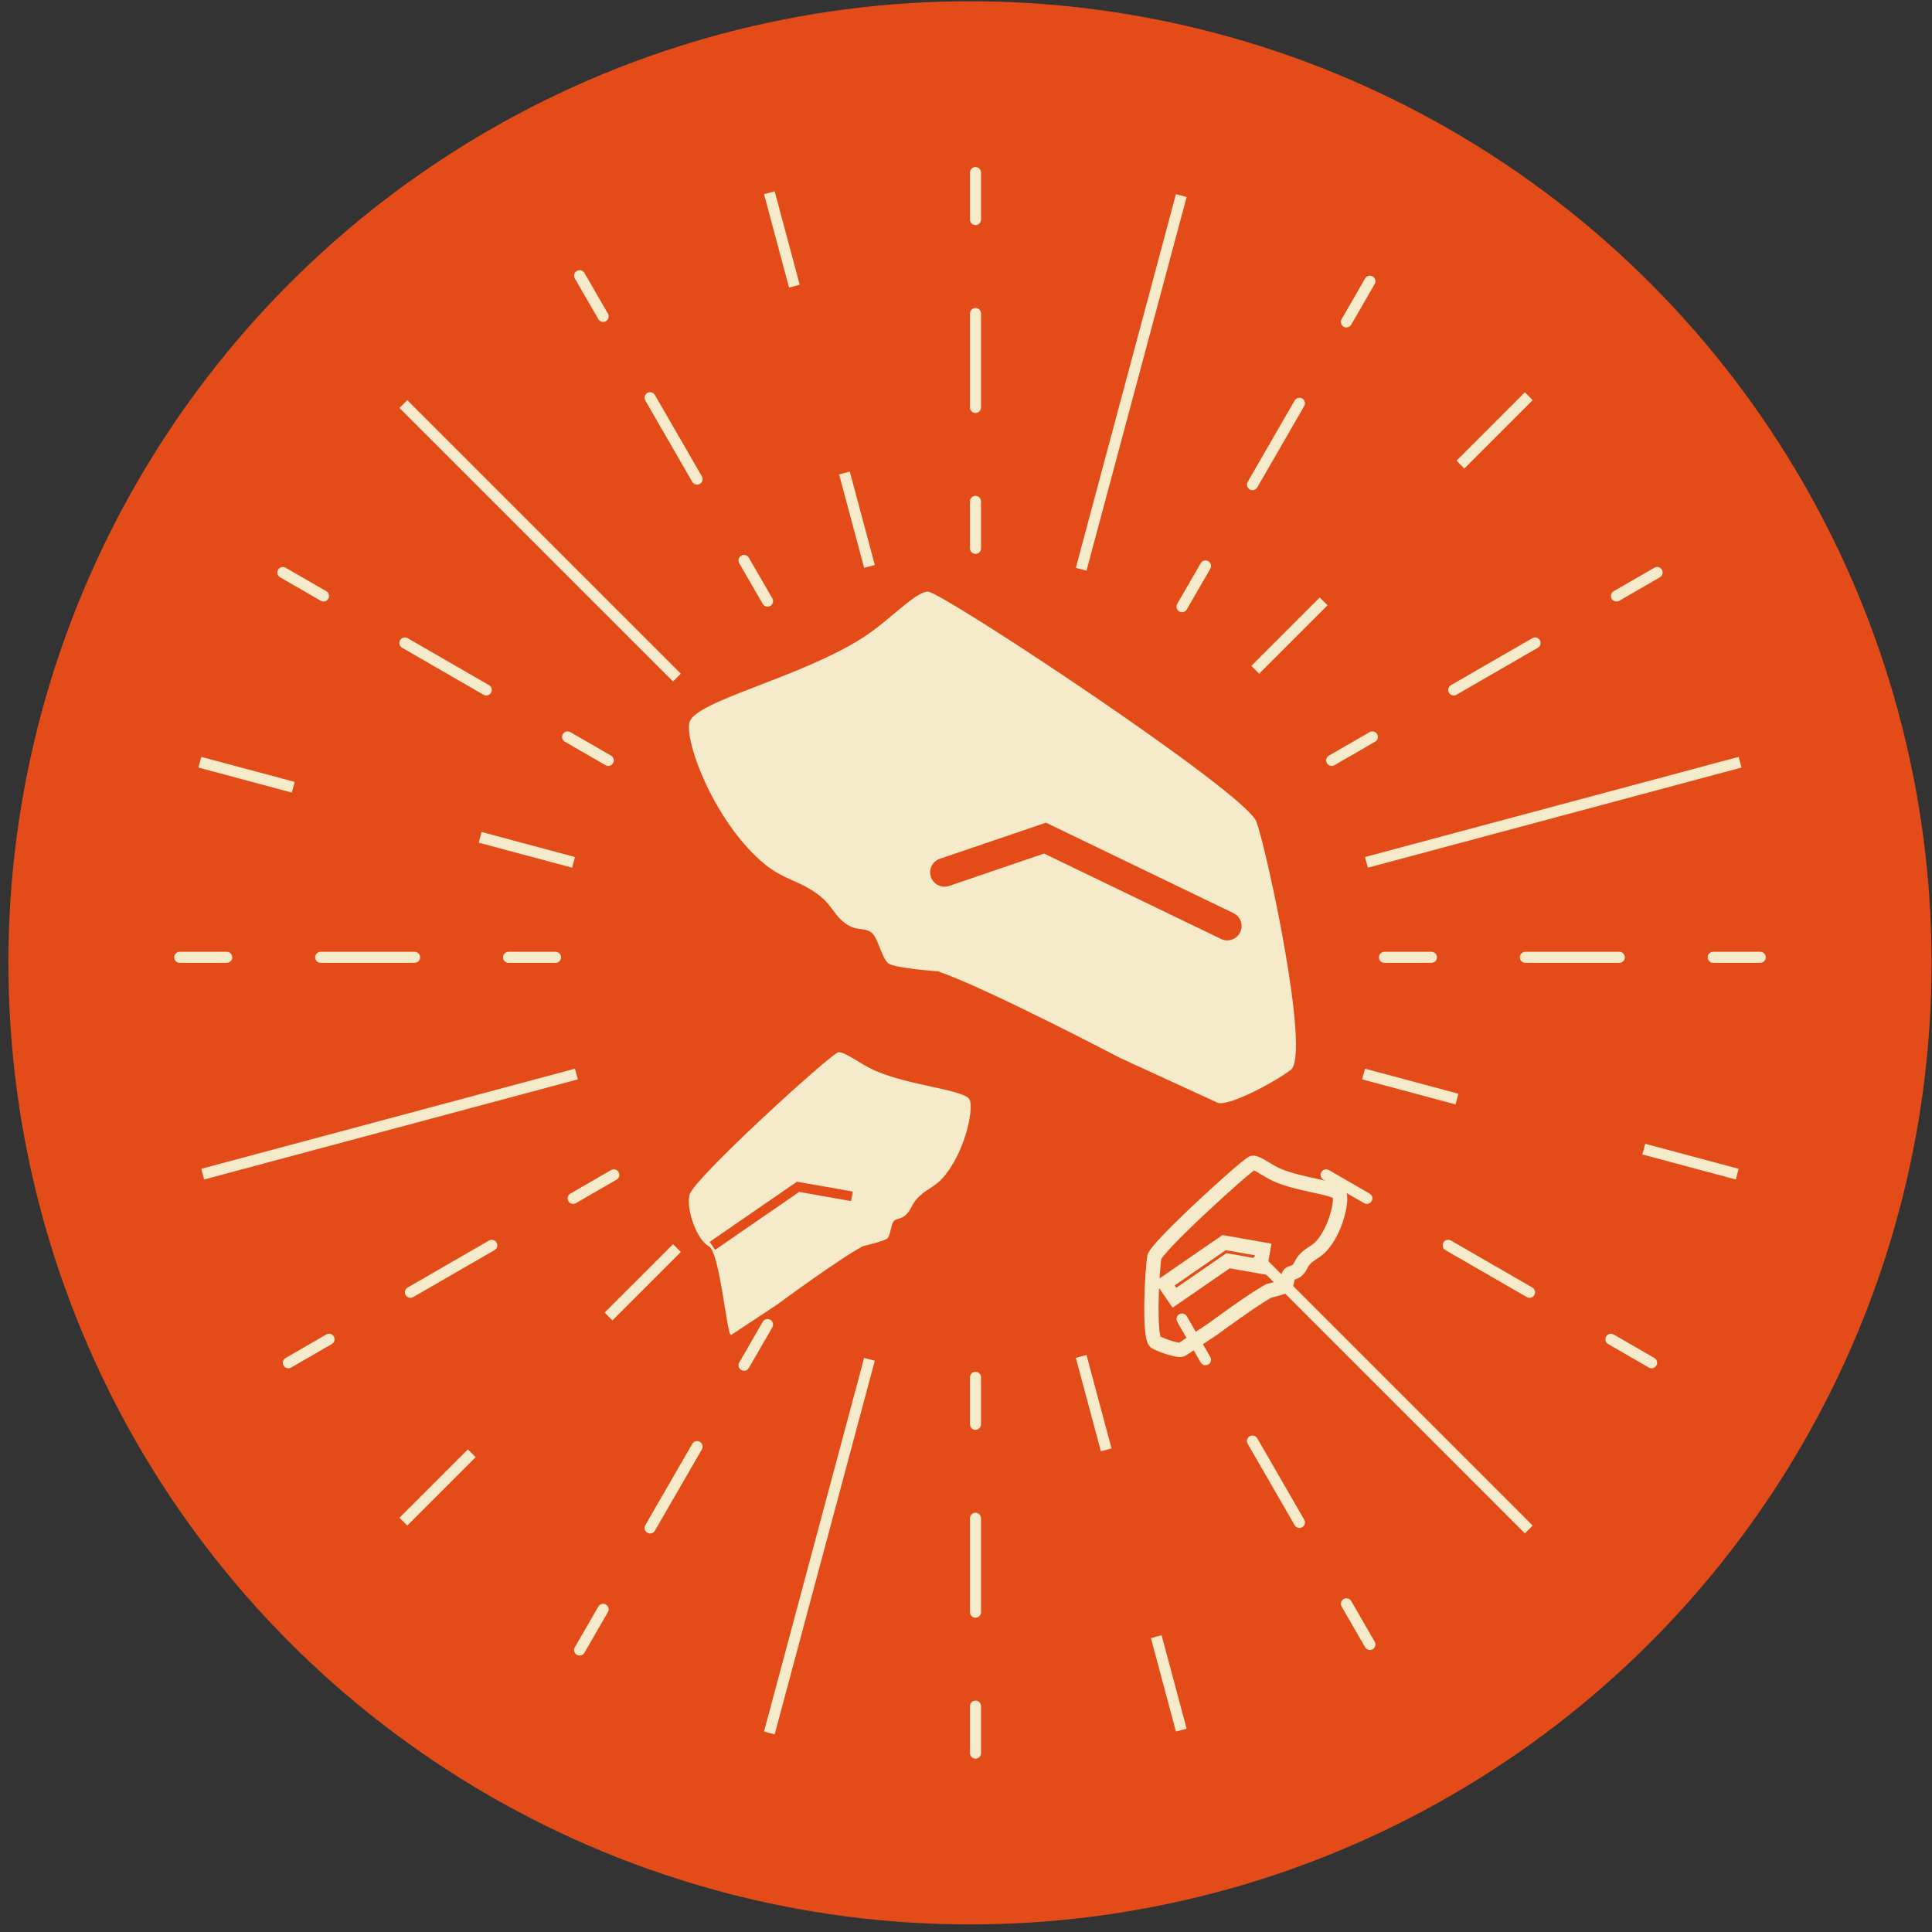 <svg xmlns="http://www.w3.org/2000/svg" fill="none" viewBox="0 0 112 112" height="112" width="112">
<rect x="0" y="0" width="112" height="112" fill="#333333" stroke="none"/>
<circle fill="#E34C18" r="55.744" cy="55.817" cx="56.231"></circle>
<path fill="#F5EBCB" d="M56.551 98.586C56.727 98.586 56.871 98.73 56.871 98.906V101.63C56.871 101.807 56.728 101.95 56.551 101.95C56.374 101.95 56.231 101.807 56.23 101.63V98.906C56.231 98.73 56.374 98.586 56.551 98.586ZM50.714 78.883L44.909 100.544L44.291 100.378L50.095 78.717L50.714 78.883ZM68.79 100.213L68.171 100.378L66.72 94.963L67.339 94.797L68.79 100.213ZM34.687 93.134C34.775 92.981 34.971 92.928 35.124 93.017C35.277 93.105 35.329 93.301 35.241 93.454L33.879 95.813C33.79 95.966 33.595 96.018 33.441 95.93C33.288 95.841 33.236 95.646 33.324 95.492L34.687 93.134ZM77.894 92.696C78.047 92.608 78.243 92.661 78.331 92.814L79.692 95.172C79.781 95.325 79.728 95.521 79.575 95.61C79.422 95.698 79.226 95.645 79.138 95.492L77.776 93.134C77.688 92.981 77.74 92.784 77.894 92.696ZM56.551 87.694C56.727 87.694 56.871 87.837 56.871 88.014V93.46C56.871 93.637 56.728 93.78 56.551 93.781C56.374 93.781 56.23 93.637 56.23 93.46V88.014C56.231 87.837 56.374 87.694 56.551 87.694ZM40.133 83.7C40.221 83.548 40.417 83.495 40.57 83.583C40.723 83.672 40.775 83.868 40.688 84.021L37.964 88.737C37.875 88.891 37.68 88.943 37.526 88.855C37.373 88.766 37.321 88.57 37.409 88.417L40.133 83.7ZM88.852 88.438L88.398 88.891L72.541 73.033L72.994 72.58L88.852 88.438ZM72.447 83.263C72.6 83.175 72.796 83.227 72.885 83.38L75.607 88.097C75.696 88.25 75.643 88.446 75.49 88.534C75.337 88.623 75.141 88.57 75.053 88.417L72.33 83.7C72.242 83.547 72.294 83.351 72.447 83.263ZM27.574 84.474L23.61 88.438L23.157 87.986L27.122 84.021L27.574 84.474ZM64.436 83.966L63.818 84.132L62.367 78.717L62.985 78.551L64.436 83.966ZM56.551 79.525C56.728 79.525 56.871 79.668 56.871 79.845V82.569C56.871 82.745 56.727 82.889 56.551 82.889C56.374 82.889 56.231 82.745 56.23 82.569V79.845C56.231 79.668 56.374 79.525 56.551 79.525ZM44.217 76.626C44.305 76.473 44.501 76.421 44.654 76.509C44.807 76.597 44.86 76.793 44.772 76.947L43.41 79.305C43.322 79.458 43.126 79.51 42.973 79.422C42.82 79.334 42.767 79.138 42.855 78.985L44.217 76.626ZM18.915 77.362C19.068 77.274 19.264 77.327 19.352 77.48C19.441 77.633 19.388 77.829 19.235 77.917L16.877 79.279C16.724 79.367 16.528 79.314 16.439 79.161C16.351 79.008 16.404 78.812 16.557 78.724L18.915 77.362ZM93.109 77.479C93.198 77.326 93.394 77.273 93.547 77.362L95.905 78.724C96.058 78.812 96.111 79.008 96.022 79.161C95.934 79.314 95.738 79.367 95.585 79.279L93.227 77.916C93.074 77.828 93.021 77.632 93.109 77.479ZM68.362 76.188C68.516 76.099 68.711 76.153 68.8 76.306L70.162 78.664C70.25 78.817 70.198 79.013 70.045 79.102C69.892 79.19 69.696 79.137 69.607 78.985L68.245 76.626C68.157 76.473 68.209 76.276 68.362 76.188ZM39.468 72.58L35.503 76.545L35.051 76.092L39.015 72.128L39.468 72.58ZM28.349 71.916C28.502 71.828 28.698 71.88 28.786 72.033C28.874 72.186 28.822 72.382 28.669 72.471L23.952 75.194C23.799 75.282 23.603 75.23 23.515 75.076C23.426 74.923 23.479 74.727 23.632 74.639L28.349 71.916ZM83.676 72.032C83.764 71.88 83.96 71.827 84.113 71.915L88.83 74.639C88.983 74.727 89.036 74.923 88.947 75.076C88.859 75.23 88.663 75.282 88.51 75.194L83.793 72.47C83.64 72.381 83.588 72.185 83.676 72.032ZM35.423 67.831C35.576 67.743 35.772 67.795 35.86 67.948C35.949 68.102 35.896 68.297 35.743 68.386L33.385 69.748C33.232 69.836 33.036 69.784 32.947 69.631C32.859 69.478 32.912 69.282 33.065 69.194L35.423 67.831ZM76.602 67.948C76.69 67.795 76.886 67.743 77.039 67.831L79.397 69.193C79.55 69.281 79.603 69.477 79.515 69.63C79.426 69.783 79.23 69.835 79.077 69.747L76.719 68.386C76.566 68.297 76.513 68.102 76.602 67.948ZM33.497 62.572L11.835 68.376L11.669 67.757L33.331 61.953L33.497 62.572ZM100.791 67.758L100.626 68.376L95.21 66.925L95.376 66.307L100.791 67.758ZM84.545 63.404L84.379 64.024L78.964 62.572L79.13 61.953L84.545 63.404ZM13.143 55.177C13.319 55.177 13.463 55.321 13.463 55.497C13.463 55.674 13.319 55.817 13.143 55.818H10.419C10.242 55.818 10.099 55.674 10.099 55.497C10.099 55.321 10.242 55.177 10.419 55.177H13.143ZM24.035 55.177C24.212 55.177 24.355 55.321 24.355 55.497C24.355 55.674 24.212 55.817 24.035 55.818H18.589C18.412 55.818 18.269 55.674 18.269 55.497C18.269 55.32 18.412 55.177 18.589 55.177H24.035ZM32.204 55.177C32.381 55.177 32.524 55.321 32.524 55.497C32.524 55.674 32.381 55.818 32.204 55.818H29.48C29.304 55.817 29.16 55.674 29.16 55.497C29.16 55.321 29.304 55.177 29.48 55.177H32.204ZM82.981 55.177C83.158 55.177 83.302 55.321 83.302 55.497C83.302 55.674 83.158 55.817 82.981 55.818H80.258C80.081 55.818 79.938 55.674 79.938 55.497C79.938 55.321 80.081 55.177 80.258 55.177H82.981ZM93.873 55.177C94.05 55.177 94.193 55.32 94.193 55.497C94.193 55.674 94.05 55.818 93.873 55.818H88.427C88.25 55.817 88.106 55.674 88.106 55.497C88.106 55.321 88.25 55.177 88.427 55.177H93.873ZM102.043 55.177C102.22 55.177 102.363 55.321 102.363 55.497C102.363 55.674 102.22 55.818 102.043 55.818H99.319C99.143 55.817 98.999 55.674 98.999 55.497C98.999 55.321 99.143 55.177 99.319 55.177H102.043ZM33.331 49.682L33.165 50.301L27.75 48.85L27.916 48.231L33.331 49.682ZM100.957 44.496L79.296 50.301L79.13 49.682L100.791 43.877L100.957 44.496ZM17.085 45.328L16.919 45.947L11.504 44.496L11.669 43.877L17.085 45.328ZM32.627 42.559C32.715 42.406 32.911 42.354 33.065 42.442L35.423 43.804C35.576 43.892 35.628 44.088 35.54 44.242C35.452 44.395 35.256 44.447 35.102 44.359L32.744 42.996C32.591 42.908 32.539 42.712 32.627 42.559ZM79.397 42.442C79.551 42.353 79.747 42.407 79.835 42.56C79.923 42.713 79.871 42.909 79.718 42.997L77.359 44.359C77.206 44.447 77.01 44.395 76.922 44.242C76.834 44.088 76.886 43.892 77.039 43.804L79.397 42.442ZM88.83 36.996C88.983 36.908 89.179 36.96 89.268 37.114C89.356 37.267 89.304 37.463 89.15 37.551L84.434 40.275C84.281 40.362 84.085 40.31 83.996 40.157C83.908 40.004 83.96 39.808 84.113 39.719L88.83 36.996ZM23.194 37.114C23.283 36.96 23.479 36.908 23.632 36.996L28.349 39.719C28.501 39.807 28.554 40.004 28.466 40.157C28.377 40.31 28.181 40.362 28.028 40.274L23.311 37.551C23.158 37.463 23.106 37.267 23.194 37.114ZM39.468 39.054L39.015 39.507L23.157 23.65L23.61 23.197L39.468 39.054ZM76.959 35.09L72.994 39.054L72.541 38.601L76.506 34.637L76.959 35.09ZM69.606 32.651C69.695 32.498 69.892 32.445 70.045 32.533C70.198 32.622 70.25 32.818 70.162 32.971L68.8 35.329C68.711 35.483 68.516 35.535 68.362 35.447C68.209 35.358 68.157 35.162 68.245 35.009L69.606 32.651ZM42.973 32.213C43.126 32.125 43.322 32.178 43.41 32.33L44.772 34.689C44.86 34.842 44.807 35.038 44.654 35.126C44.501 35.215 44.305 35.162 44.217 35.009L42.855 32.651C42.766 32.498 42.82 32.301 42.973 32.213ZM95.905 32.911C96.058 32.823 96.254 32.876 96.343 33.029C96.431 33.182 96.379 33.377 96.226 33.466L93.867 34.828C93.714 34.916 93.518 34.864 93.43 34.711C93.341 34.558 93.394 34.361 93.547 34.273L95.905 32.911ZM16.119 33.029C16.208 32.876 16.404 32.823 16.557 32.911L18.915 34.273C19.068 34.361 19.12 34.557 19.032 34.71C18.944 34.863 18.748 34.916 18.595 34.827L16.236 33.466C16.083 33.377 16.031 33.182 16.119 33.029ZM68.79 11.422L62.985 33.084L62.367 32.918L68.171 11.256L68.79 11.422ZM50.714 32.752L50.095 32.918L48.644 27.503L49.263 27.337L50.714 32.752ZM56.551 28.746C56.728 28.746 56.871 28.89 56.871 29.067V31.79C56.871 31.967 56.728 32.111 56.551 32.111C56.374 32.111 56.231 31.967 56.23 31.79V29.067C56.231 28.89 56.374 28.746 56.551 28.746ZM75.053 23.218C75.141 23.065 75.337 23.012 75.49 23.101C75.643 23.189 75.696 23.385 75.607 23.538L72.885 28.255C72.796 28.408 72.6 28.46 72.447 28.372C72.294 28.284 72.241 28.088 72.329 27.935L75.053 23.218ZM37.526 22.78C37.68 22.692 37.875 22.745 37.964 22.898L40.688 27.614C40.775 27.767 40.723 27.964 40.57 28.052C40.417 28.14 40.22 28.088 40.132 27.935L37.409 23.218C37.321 23.065 37.373 22.869 37.526 22.78ZM88.852 23.197L84.888 27.161L84.435 26.708L88.398 22.743L88.852 23.197ZM56.551 17.854C56.727 17.854 56.871 17.997 56.871 18.174V23.62C56.871 23.797 56.728 23.941 56.551 23.941C56.374 23.941 56.23 23.797 56.23 23.62V18.174C56.231 17.997 56.374 17.854 56.551 17.854ZM79.138 16.143C79.226 15.99 79.422 15.937 79.575 16.026C79.728 16.114 79.781 16.31 79.692 16.463L78.331 18.822C78.243 18.974 78.047 19.027 77.894 18.939C77.74 18.85 77.687 18.654 77.775 18.501L79.138 16.143ZM33.441 15.705C33.595 15.617 33.79 15.669 33.879 15.822L35.241 18.181C35.329 18.334 35.277 18.53 35.124 18.618C34.971 18.707 34.774 18.654 34.685 18.501L33.324 16.143C33.236 15.99 33.288 15.794 33.441 15.705ZM46.36 16.506L45.742 16.672L44.291 11.256L44.909 11.091L46.36 16.506ZM56.551 9.685C56.728 9.685 56.871 9.828 56.871 10.005V12.729C56.871 12.905 56.727 13.049 56.551 13.049C56.374 13.049 56.231 12.905 56.23 12.729V10.005C56.23 9.828 56.374 9.685 56.551 9.685Z"></path>
<path fill="#F5EBCB" d="M53.784 34.296C54.538 34.263 72.21 45.937 72.834 47.635C73.459 49.336 75.992 61.162 74.824 62.026C73.657 62.89 71.116 64.164 70.585 63.926C70.057 63.687 64.98 61.352 64.928 61.328C64.928 61.328 57.28 57.314 54.382 56.31C54.347 56.307 51.874 56.131 51.504 55.851C51.132 55.569 50.914 54.441 50.571 54.109C50.227 53.777 49.744 53.941 49.273 53.693C48.442 53.258 48.31 52.578 47.584 51.983C46.465 51.066 45.501 51.039 44.374 50.13C41.536 47.841 39.706 43.155 39.964 41.899C40.221 40.643 46.354 39.32 50.044 36.951C51.551 35.983 53.029 34.328 53.784 34.296ZM71.507 52.936L60.941 47.838L60.634 47.69L60.312 47.801L54.484 49.785C54.05 49.933 53.818 50.405 53.966 50.839C54.114 51.273 54.586 51.506 55.02 51.358L60.525 49.482L70.786 54.432C71.199 54.631 71.695 54.457 71.894 54.044C72.094 53.632 71.92 53.135 71.507 52.936Z"></path>
<path fill="#F5EBCB" d="M72.621 67.411L72.573 66.998L72.575 66.998L72.621 67.411ZM66.92 72.878L66.513 72.796L66.513 72.796L66.92 72.878ZM67 77.811L66.807 78.179L66.806 78.178L67 77.811ZM68.522 78.228L68.749 78.576L68.749 78.576L68.522 78.228ZM70.286 77.063L70.532 77.397L70.524 77.403L70.515 77.409L70.286 77.063ZM73.564 74.83L73.37 74.463L73.418 74.437L73.472 74.425L73.564 74.83ZM74.506 74.527L74.805 74.816L74.803 74.818L74.506 74.527ZM74.729 73.893L74.398 73.642L74.399 73.642L74.729 73.893ZM75.143 73.686L75.39 74.02L75.39 74.02L75.143 73.686ZM75.621 73.024L75.312 72.747L75.312 72.747L75.621 73.024ZM76.602 72.236L76.909 72.515L76.909 72.515L76.602 72.236ZM77.654 69.244L78.043 69.1L78.043 69.1L77.654 69.244ZM74.014 68.107L73.846 68.487L73.846 68.487L74.014 68.107ZM70.8 72.149L70.564 71.807L70.565 71.807L70.8 72.149ZM70.968 72.034L70.733 71.692L70.873 71.596L71.039 71.625L70.968 72.034ZM71.169 72.069L71.24 71.66L71.241 71.66L71.169 72.069ZM73.228 72.433L73.301 72.024L73.71 72.097L73.637 72.505L73.228 72.433ZM73.055 73.415L73.464 73.487L73.392 73.896L72.983 73.823L73.055 73.415ZM71.197 73.086L70.961 72.744L71.101 72.647L71.269 72.677L71.197 73.086ZM68.083 75.231L68.319 75.573L67.977 75.808L67.741 75.466L68.083 75.231ZM67.518 74.409L67.176 74.645L66.941 74.303L67.283 74.067L67.518 74.409ZM72.621 67.411L72.669 67.823C72.724 67.817 72.763 67.8 72.769 67.797C72.776 67.794 72.781 67.791 72.784 67.79C72.787 67.789 72.788 67.788 72.788 67.788C72.788 67.788 72.787 67.788 72.786 67.789C72.784 67.79 72.782 67.792 72.779 67.794C72.772 67.798 72.764 67.803 72.754 67.81C72.712 67.84 72.649 67.888 72.567 67.954C72.403 68.085 72.178 68.274 71.911 68.506C71.379 68.969 70.689 69.592 70.004 70.233C69.317 70.874 68.638 71.531 68.125 72.062C67.868 72.328 67.657 72.558 67.509 72.736C67.435 72.826 67.382 72.896 67.347 72.948C67.303 73.014 67.318 73.009 67.328 72.96L66.92 72.878L66.513 72.796C66.538 72.671 66.609 72.557 66.656 72.487C66.713 72.401 66.787 72.306 66.87 72.206C67.037 72.004 67.265 71.757 67.528 71.485C68.055 70.939 68.745 70.272 69.436 69.626C70.128 68.979 70.825 68.35 71.366 67.879C71.637 67.644 71.871 67.447 72.048 67.305C72.135 67.235 72.214 67.175 72.278 67.13C72.309 67.108 72.343 67.086 72.376 67.067C72.393 67.057 72.415 67.045 72.441 67.034C72.46 67.026 72.509 67.005 72.573 66.998L72.621 67.411ZM66.92 72.878L67.328 72.96C67.275 73.219 67.186 74.36 67.166 75.491C67.157 76.05 67.165 76.587 67.2 76.991C67.218 77.196 67.242 77.351 67.268 77.453C67.282 77.505 67.292 77.528 67.294 77.533C67.301 77.545 67.276 77.487 67.194 77.444L67 77.811L66.806 78.178C66.669 78.106 66.595 77.989 66.557 77.916C66.515 77.835 66.486 77.745 66.464 77.662C66.421 77.494 66.392 77.286 66.373 77.064C66.333 76.617 66.326 76.047 66.336 75.477C66.355 74.349 66.444 73.138 66.513 72.796L66.92 72.878ZM67 77.811L67.193 77.443C67.381 77.542 67.693 77.664 67.98 77.748C68.122 77.789 68.245 77.817 68.333 77.83C68.378 77.836 68.402 77.836 68.41 77.836C68.431 77.835 68.371 77.832 68.296 77.88L68.522 78.228L68.749 78.576C68.633 78.652 68.508 78.663 68.445 78.666C68.369 78.669 68.29 78.662 68.219 78.652C68.075 78.632 67.909 78.592 67.747 78.545C67.422 78.45 67.056 78.309 66.807 78.179L67 77.811ZM68.522 78.228L68.296 77.88C68.378 77.827 68.817 77.537 69.238 77.258C69.448 77.119 69.652 76.984 69.804 76.883C69.88 76.833 69.944 76.791 69.987 76.762C70.009 76.747 70.027 76.736 70.038 76.728C70.044 76.724 70.049 76.721 70.052 76.719C70.053 76.718 70.054 76.718 70.055 76.717C70.055 76.717 70.056 76.717 70.056 76.716C70.056 76.716 70.056 76.716 70.056 76.716C70.056 76.716 70.056 76.716 70.056 76.716C70.056 76.716 70.056 76.716 70.286 77.063C70.515 77.409 70.515 77.409 70.515 77.409C70.515 77.409 70.515 77.409 70.515 77.409C70.515 77.409 70.515 77.409 70.515 77.409C70.514 77.409 70.514 77.409 70.514 77.41C70.513 77.41 70.512 77.411 70.51 77.412C70.507 77.414 70.503 77.417 70.497 77.421C70.485 77.428 70.468 77.44 70.446 77.454C70.402 77.484 70.339 77.525 70.263 77.576C70.111 77.677 69.906 77.812 69.696 77.951C69.277 78.228 68.835 78.521 68.749 78.576L68.522 78.228ZM70.286 77.063L70.039 76.729C70.046 76.723 70.639 76.284 71.346 75.785C72.044 75.293 72.883 74.721 73.37 74.463L73.564 74.83L73.758 75.197C73.328 75.425 72.534 75.964 71.825 76.464C71.126 76.958 70.538 77.392 70.532 77.397L70.286 77.063ZM73.564 74.83L73.472 74.425C73.476 74.424 73.676 74.379 73.887 74.32C73.993 74.29 74.094 74.26 74.173 74.231C74.212 74.217 74.239 74.206 74.254 74.199C74.281 74.186 74.249 74.196 74.209 74.237L74.506 74.527L74.803 74.818C74.735 74.887 74.654 74.928 74.615 74.947C74.564 74.971 74.508 74.993 74.455 75.013C74.348 75.051 74.223 75.088 74.109 75.12C73.879 75.184 73.664 75.233 73.656 75.235L73.564 74.83ZM74.506 74.527L74.208 74.238C74.168 74.28 74.166 74.309 74.18 74.266C74.191 74.233 74.202 74.188 74.218 74.122C74.231 74.064 74.249 73.984 74.271 73.912C74.29 73.848 74.326 73.738 74.398 73.642L74.729 73.893L75.06 74.144C75.084 74.113 75.081 74.1 75.067 74.149C75.054 74.19 75.043 74.239 75.027 74.31C75.013 74.372 74.993 74.454 74.967 74.531C74.945 74.597 74.9 74.718 74.805 74.816L74.506 74.527ZM74.729 73.893L74.399 73.642C74.535 73.462 74.72 73.408 74.799 73.384C74.849 73.369 74.864 73.365 74.885 73.357C74.899 73.352 74.9 73.35 74.897 73.353L75.143 73.686L75.39 74.02C75.246 74.127 75.085 74.165 75.039 74.179C74.971 74.2 75.022 74.195 75.06 74.144L74.729 73.893ZM75.143 73.686L74.897 73.353C74.952 73.312 74.983 73.269 75.033 73.176C75.082 73.085 75.164 72.912 75.312 72.747L75.621 73.024L75.93 73.302C75.865 73.374 75.836 73.437 75.764 73.571C75.693 73.702 75.591 73.872 75.39 74.02L75.143 73.686ZM75.621 73.024L75.312 72.747C75.516 72.519 75.72 72.388 75.884 72.281C76.047 72.175 76.169 72.094 76.295 71.956L76.602 72.236L76.909 72.515C76.704 72.74 76.499 72.871 76.337 72.977C76.175 73.082 76.054 73.163 75.93 73.302L75.621 73.024ZM76.602 72.236L76.295 71.956C76.655 71.56 76.933 70.977 77.1 70.428C77.183 70.157 77.235 69.906 77.258 69.707C77.27 69.608 77.273 69.526 77.271 69.466C77.269 69.399 77.261 69.379 77.265 69.389L77.654 69.244L78.043 69.1C78.118 69.302 78.11 69.569 78.083 69.803C78.054 70.06 77.99 70.36 77.895 70.671C77.707 71.286 77.382 71.995 76.909 72.515L76.602 72.236ZM77.654 69.244L77.265 69.389C77.297 69.476 77.352 69.491 77.302 69.462C77.263 69.44 77.194 69.41 77.084 69.374C76.866 69.303 76.564 69.235 76.199 69.155C75.493 69 74.574 68.809 73.846 68.487L74.014 68.107L74.182 67.728C74.816 68.008 75.641 68.182 76.377 68.343C76.732 68.421 77.076 68.498 77.341 68.584C77.473 68.627 77.606 68.678 77.718 68.744C77.819 68.802 77.973 68.91 78.043 69.1L77.654 69.244ZM74.014 68.107L73.846 68.487C73.538 68.35 73.222 68.149 72.992 68.013C72.869 67.94 72.773 67.886 72.697 67.851C72.604 67.809 72.61 67.83 72.667 67.823L72.621 67.411L72.575 66.998C72.759 66.977 72.933 67.047 73.039 67.094C73.161 67.15 73.293 67.225 73.417 67.299C73.681 67.456 73.934 67.617 74.183 67.728L74.014 68.107ZM70.8 72.149L70.565 71.807L70.733 71.692L70.968 72.034L71.202 72.377L71.034 72.492L70.8 72.149ZM70.968 72.034L71.039 71.625L71.24 71.66L71.169 72.069L71.098 72.478L70.897 72.443L70.968 72.034ZM71.169 72.069L71.241 71.66L73.301 72.024L73.228 72.433L73.156 72.842L71.097 72.478L71.169 72.069ZM73.228 72.433L73.637 72.505L73.464 73.487L73.055 73.415L72.646 73.342L72.819 72.361L73.228 72.433ZM73.055 73.415L72.983 73.823L71.124 73.495L71.197 73.086L71.269 72.677L73.127 73.006L73.055 73.415ZM71.197 73.086L71.432 73.428L68.319 75.573L68.083 75.231L67.848 74.889L70.961 72.744L71.197 73.086ZM68.083 75.231L67.741 75.466L67.176 74.645L67.518 74.409L67.86 74.174L68.425 74.995L68.083 75.231ZM67.518 74.409L67.283 74.067L70.564 71.807L70.8 72.149L71.035 72.491L67.754 74.751L67.518 74.409Z"></path>
<path fill="#F5EBCB" d="M48.599 61.001C48.213 61.044 40.15 68.368 39.964 69.282C39.78 70.194 40.423 71.893 41.085 72.24C41.746 72.588 42.139 77.545 42.39 77.386C42.641 77.223 45.062 75.621 45.062 75.621C45.082 75.606 48.637 72.977 50.027 72.24C50.027 72.24 51.287 71.953 51.454 71.78C51.621 71.608 51.644 71.017 51.792 70.821C51.94 70.625 52.199 70.67 52.419 70.507C52.807 70.22 52.821 69.865 53.143 69.506C53.64 68.951 54.128 68.861 54.629 68.31C55.892 66.923 56.452 64.397 56.222 63.779C55.992 63.161 52.771 62.971 50.709 62.057C49.867 61.684 48.985 60.959 48.599 61.001ZM46.108 68.569L46.203 68.505L46.316 68.524L49.434 69.075L49.386 69.351L49.338 69.628L46.331 69.097L41.456 72.456L41.296 72.224L41.138 71.992L46.108 68.569Z"></path>
</svg>
